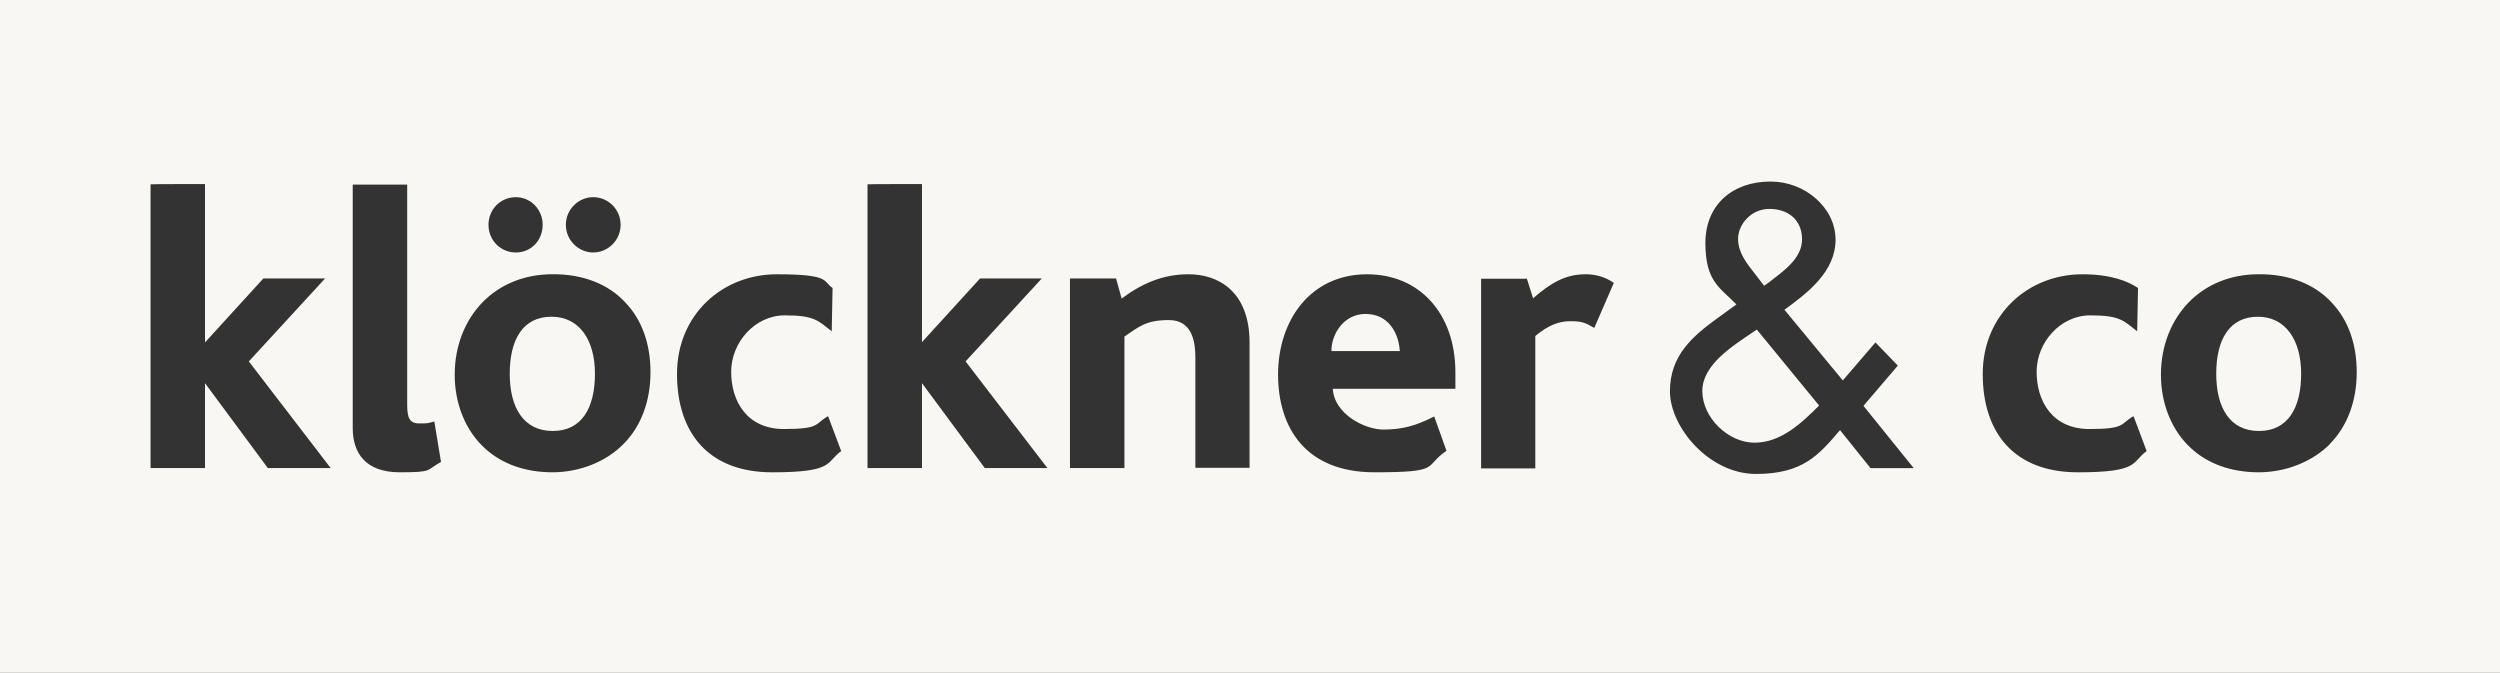 <?xml version="1.0" encoding="UTF-8"?>
<svg id="Ebene_1" data-name="Ebene 1" xmlns="http://www.w3.org/2000/svg" viewBox="0 0 743.13 200">
  <rect x="0" y="0" width="743.13" height="200" fill="#333333" stroke="none"/>
  <defs>
    <style>
      .cls-1 {
        fill: #f9f7f4;
      }
    </style>
  </defs>
  <path class="cls-1" d="M163.97,94.15h-.08c-8.47,0-12.37,6.81-12.37,16.94s4.15,17.02,12.79,17.02,12.54-6.89,12.54-17.02-4.73-16.94-12.87-16.94Z"/>
  <path class="cls-1" d="M524.37,84.93l1.33-.91c4.23-3.32,9.96-7.06,9.96-12.87s-4.15-9.05-9.71-9.05-9.3,4.73-9.3,8.88,2.57,7.31,4.98,10.38l2.74,3.57h0Z"/>
  <path class="cls-1" d="M405.89,93.32c-6.39,0-10.13,5.89-10.13,11.04h20.34c-.33-5.31-3.32-11.04-10.21-11.04Z"/>
  <path class="cls-1" d="M521.21,98.63c-5.81,3.99-15.19,9.63-15.19,17.6s7.72,15.36,15.53,15.36,13.95-5.81,19.18-11.04l-18.51-22.58-1,.66Z"/>
  <path class="cls-1" d="M671.15,94.15c-8.47,0-12.37,6.81-12.37,16.94s4.07,17.02,12.7,17.02,12.54-6.89,12.54-17.02-4.73-16.94-12.87-16.94h0Z"/>
  <path class="cls-1" d="M0,0v200h743.13V0H0ZM176.34,58.61c4.48,0,8.14,3.65,8.14,8.22s-3.74,8.22-8.14,8.22-8.14-3.65-8.14-8.22,3.74-8.22,8.14-8.22ZM153.34,58.61c4.4,0,7.97,3.65,7.97,8.22s-3.4,8.22-7.97,8.22-8.14-3.65-8.14-8.22,3.57-8.22,8.14-8.22h0ZM79.62,139.14l-18.68-25.24h0v25.24h-16.19V54.79h0c0-.08,16.19-.08,16.19-.08v46.99h.08l17.27-18.93h18.35l-22.67,24.66,24.33,31.71h-18.68ZM118.8,140.39c-10.13,0-13.95-5.73-13.95-13.12V54.88h16.19v65.42c0,3.82.66,5.56,3.49,5.56s2.41,0,4.57-.58l1.99,12.04c-4.65,2.49-2.16,3.07-12.29,3.07h0ZM185.39,131.92c-5.06,5.23-12.95,8.47-21.17,8.47s-15.11-2.57-20.01-7.06c-5.81-5.23-9.05-13.28-9.05-21.92s3.07-16.19,8.3-21.59c5.15-5.23,12.29-8.3,20.76-8.3h0c9.13-.08,16.69,2.99,21.67,8.39,4.98,5.23,7.47,12.37,7.47,20.76s-2.74,16.02-7.97,21.25ZM229.47,140.39c-18.68,0-28.23-11.54-28.23-29.22s13.53-29.64,29.64-29.64,13.62,2.08,16.6,4.07l-.25,12.87c-4.07-3.15-5.06-4.73-13.95-4.73s-15.94,8.05-15.94,16.77,4.65,17.02,15.69,17.02,9.05-1.58,13.12-3.82l3.9,10.38c-4.65,3.32-1.91,6.31-20.59,6.31h0ZM292.74,139.14l-18.68-25.24h0v25.24h-16.19V54.79h0c0-.08,16.19-.08,16.19-.08v46.99h0l17.27-18.93h18.35l-22.66,24.66,24.33,31.71h-18.6ZM371.44,139.06h-16.11v-32.63c0-5.31-1.16-11.29-7.89-11.29s-8.8,1.91-13.2,4.9v39.1h-16.19v-56.37h13.7l1.66,5.98c5.98-4.48,12.29-7.22,19.76-7.22h0c8.72-.08,18.26,4.9,18.26,20.26v37.28h0ZM432.63,115.57h-36.45c.42,7.56,9.55,12.12,15.03,12.12s9.63-1.08,15.11-3.9l3.65,10.21c-6.97,4.73-1.16,6.39-21.42,6.39s-28.64-13.03-28.64-29.06,9.55-29.8,26.48-29.8h0c15.53,0,26.23,11.62,26.23,29.14v4.9ZM473.89,97.47c-2.82-1.66-3.82-1.99-7.14-1.99s-6.48,1.16-10.38,4.4v39.35h-16.11v-56.37h13.62l1.83,5.81c5.15-4.48,9.55-7.14,15.53-7.14h-.08c2.74-.08,6.06.75,8.55,2.57l-5.81,13.37h0ZM556,139.14l-9.05-11.29c-6.31,7.39-11.04,13.03-24.99,13.03s-25.57-13.95-25.57-24.57,6.64-16.36,14.61-22.08l5.15-3.74c-4.82-4.98-9.22-6.72-9.22-18.26s8.3-18.26,19.26-18.26h.17c10.21,0,19.26,7.8,19.26,17.27s-8.22,15.77-15.19,20.84l17.35,21,9.71-11.29,6.64,6.89-10.21,11.96,14.94,18.51h-12.87ZM617.6,140.39c-18.68,0-28.23-11.54-28.23-29.22s13.53-29.64,29.64-29.64h0c8.47,0,13.53,2.08,16.52,4.07l-.25,12.87c-4.07-3.15-5.06-4.73-13.95-4.73s-15.94,8.05-15.94,16.77,4.65,17.02,15.69,17.02,9.05-1.58,13.12-3.82l3.9,10.38c-4.65,3.32-1.91,6.31-20.59,6.31h.08ZM692.65,131.92c-5.15,5.23-13.03,8.47-21.25,8.47s-15.11-2.57-20.01-7.06c-5.81-5.23-9.05-13.28-9.05-21.92s3.07-16.19,8.3-21.59c5.15-5.23,12.29-8.3,20.76-8.3h0c9.13-.08,16.69,2.99,21.67,8.39,4.98,5.23,7.47,12.37,7.47,20.76s-2.74,16.02-7.97,21.25h.08Z"/>
</svg>